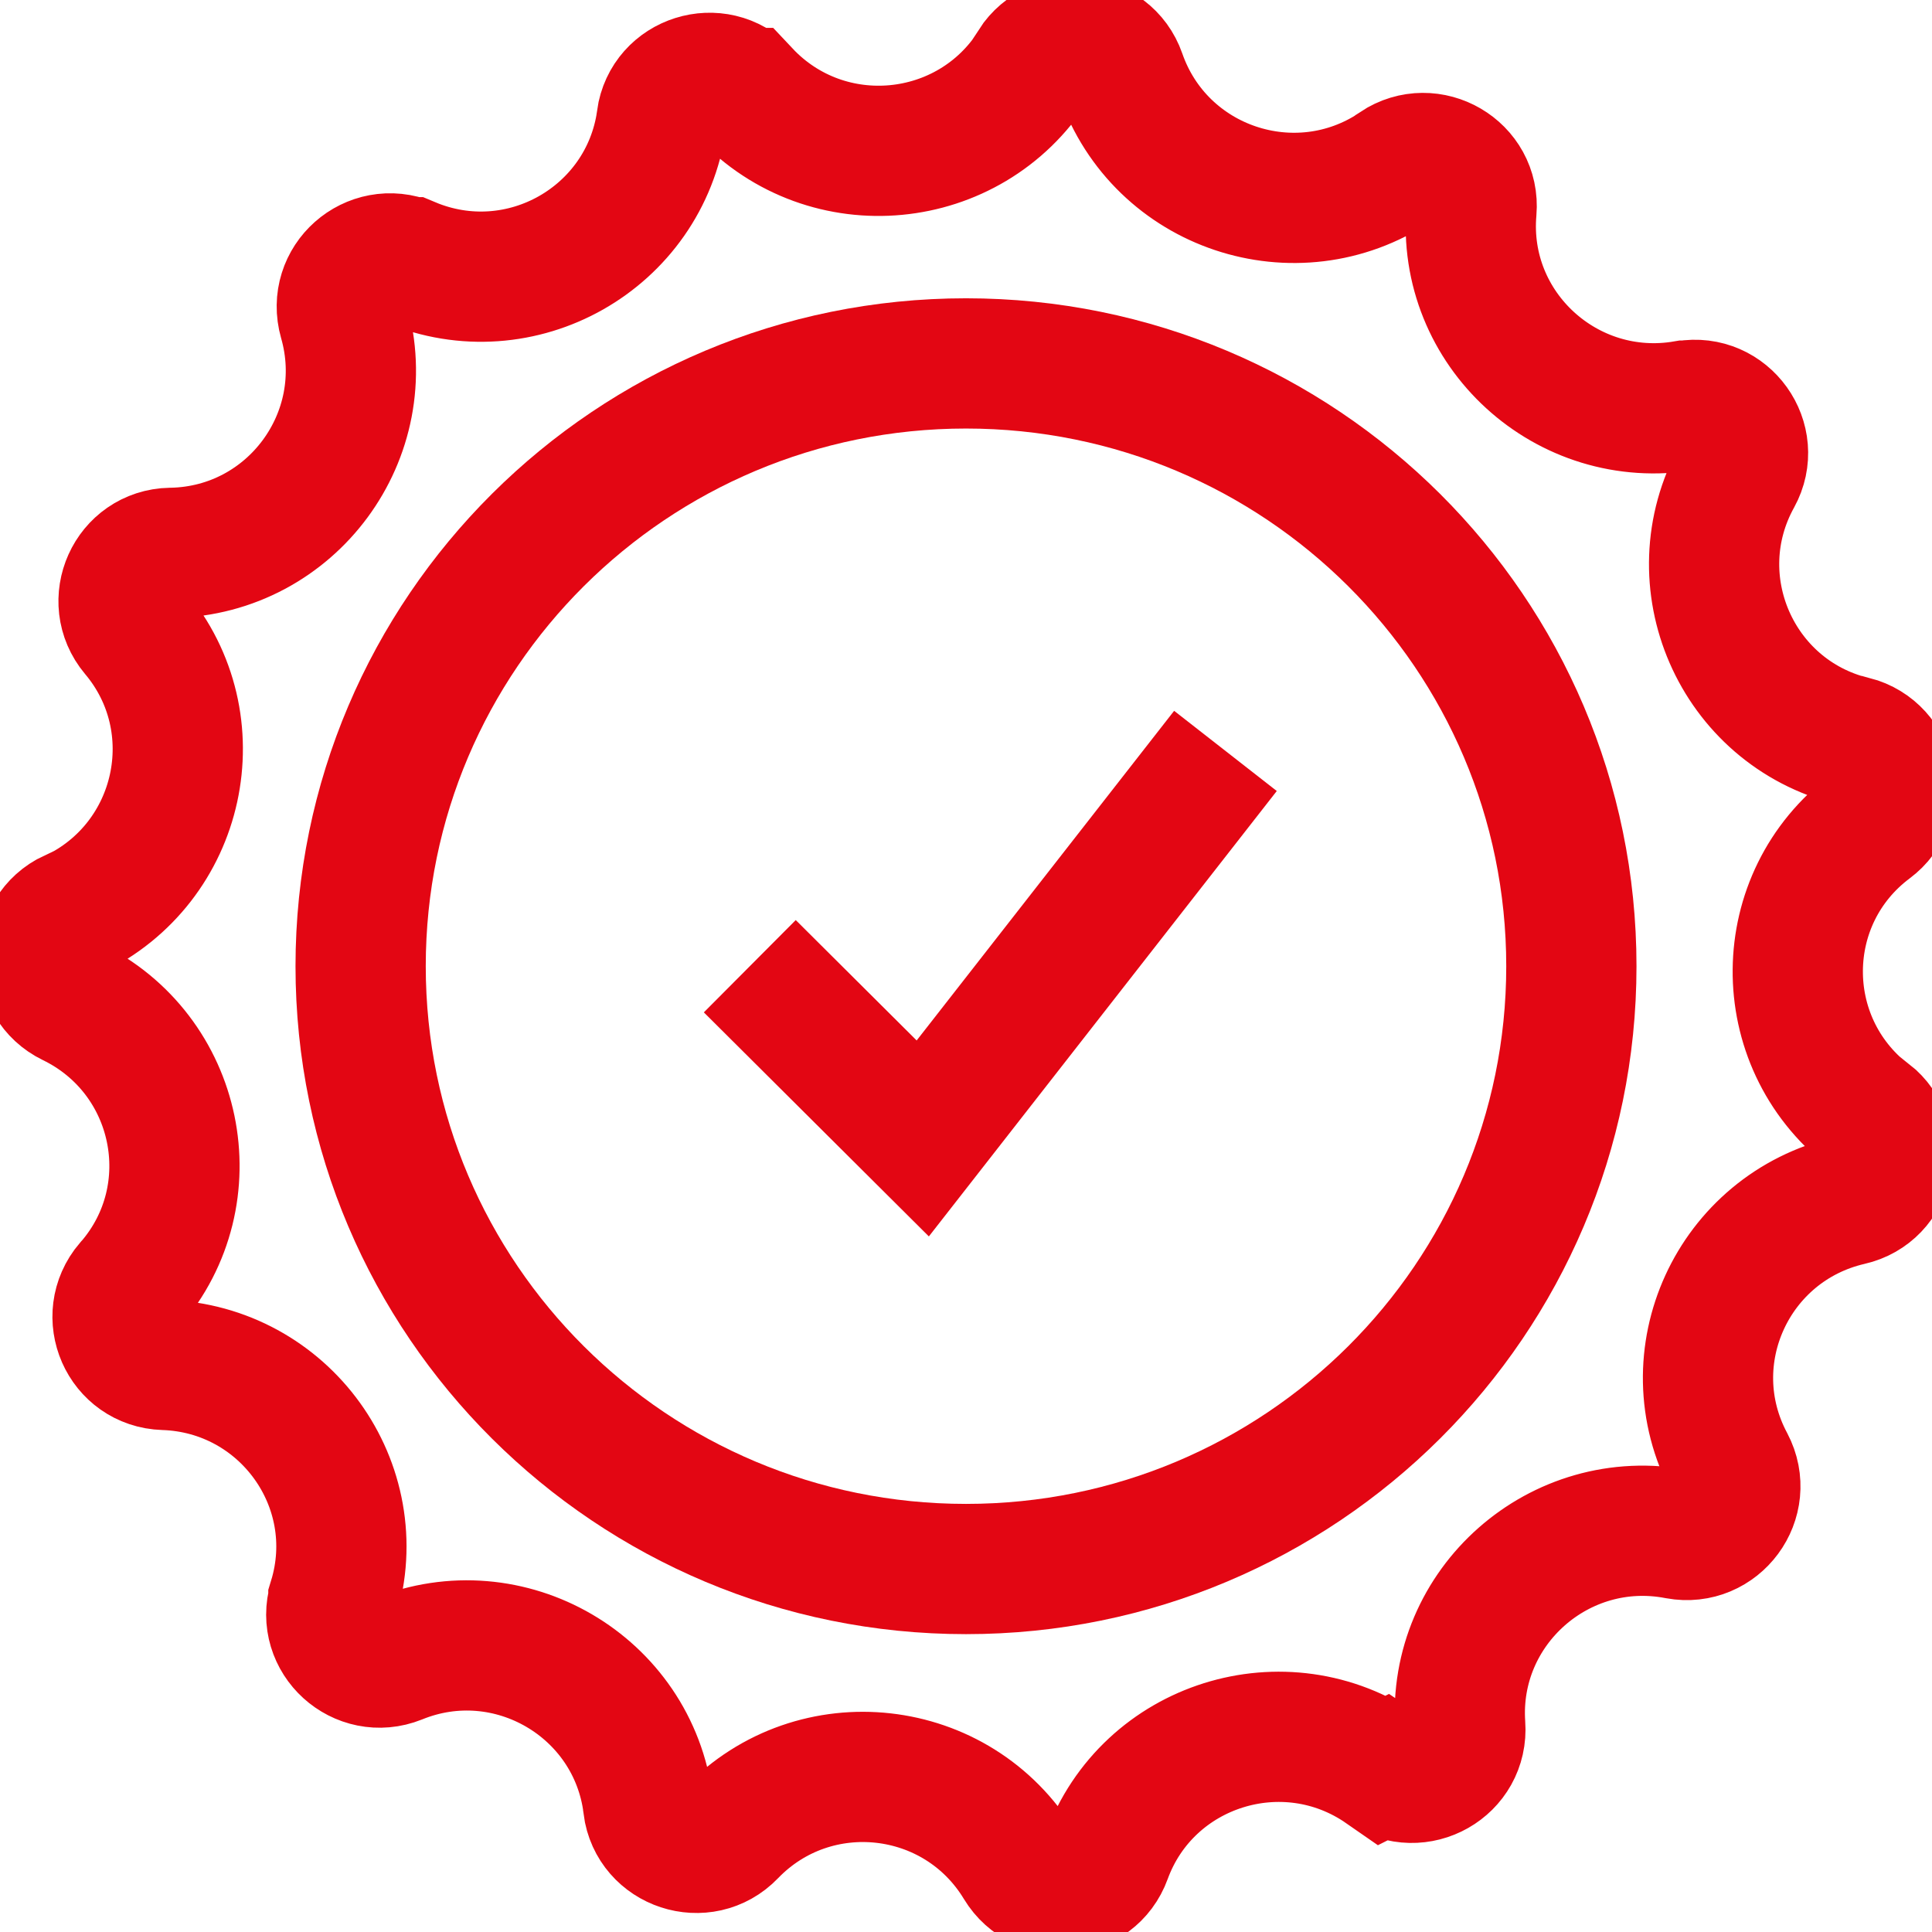 <svg xmlns="http://www.w3.org/2000/svg" width="89" height="89" viewBox="0 0 89 89" fill="none"><g clip-path="url(#clip0_63_2983)"><path d="M63.722 81.522C59.181 78.369 52.866 80.352 50.974 85.529C50.336 87.294 47.946 87.532 46.97 85.926C44.102 81.185 37.528 80.451 33.684 84.438C32.389 85.787 30.098 85.033 29.859 83.189V83.149C29.162 77.674 23.445 74.342 18.326 76.425C16.593 77.119 14.82 75.512 15.358 73.727V73.688C16.971 68.411 13.107 63.056 7.569 62.877C5.697 62.818 4.741 60.636 5.956 59.208L5.996 59.168C9.601 55.003 8.266 48.556 3.287 46.137C1.613 45.323 1.613 42.923 3.307 42.13H3.366C8.366 39.75 9.76 33.323 6.215 29.118C5.02 27.69 5.996 25.508 7.868 25.468H7.928C13.445 25.349 17.35 20.053 15.836 14.758C15.318 12.933 17.111 11.366 18.844 12.08H18.884C23.983 14.222 29.7 10.969 30.477 5.534V5.495C30.736 3.65 33.026 2.936 34.301 4.285H34.321C38.106 8.311 44.659 7.676 47.607 3.035V2.995C48.623 1.428 51.014 1.686 51.631 3.451C53.444 8.668 59.698 10.751 64.28 7.696L64.32 7.657C65.874 6.625 67.945 7.835 67.786 9.68C67.308 15.174 72.188 19.617 77.626 18.685H77.686C79.518 18.367 80.913 20.311 80.016 21.938C77.347 26.758 79.976 32.807 85.335 34.136H85.375C87.187 34.612 87.665 36.953 86.171 38.064C81.749 41.376 81.689 47.961 86.052 51.373H86.092C87.566 52.543 87.048 54.884 85.215 55.3C79.817 56.55 77.068 62.54 79.678 67.42C80.554 69.086 79.12 71.01 77.287 70.673C71.849 69.621 66.889 74.005 67.268 79.499C67.407 81.383 65.316 82.554 63.762 81.502L63.722 81.522Z" stroke="#E30613" stroke-width="6" stroke-miterlimit="10"></path><path d="M44.5 72.279C59.902 72.279 72.387 59.846 72.387 44.51C72.387 29.173 59.902 16.741 44.5 16.741C29.098 16.741 16.613 29.173 16.613 44.51C16.613 59.846 29.098 72.279 44.5 72.279Z" stroke="#E30613" stroke-width="6" stroke-miterlimit="10"></path><path d="M34.54 44.51L42.508 52.444L56.452 34.592" stroke="#E30613" stroke-width="6" stroke-miterlimit="10"></path></g><defs><clipPath id="clip0_63_2983"><rect width="89" height="89" fill="white"></rect></clipPath></defs></svg>